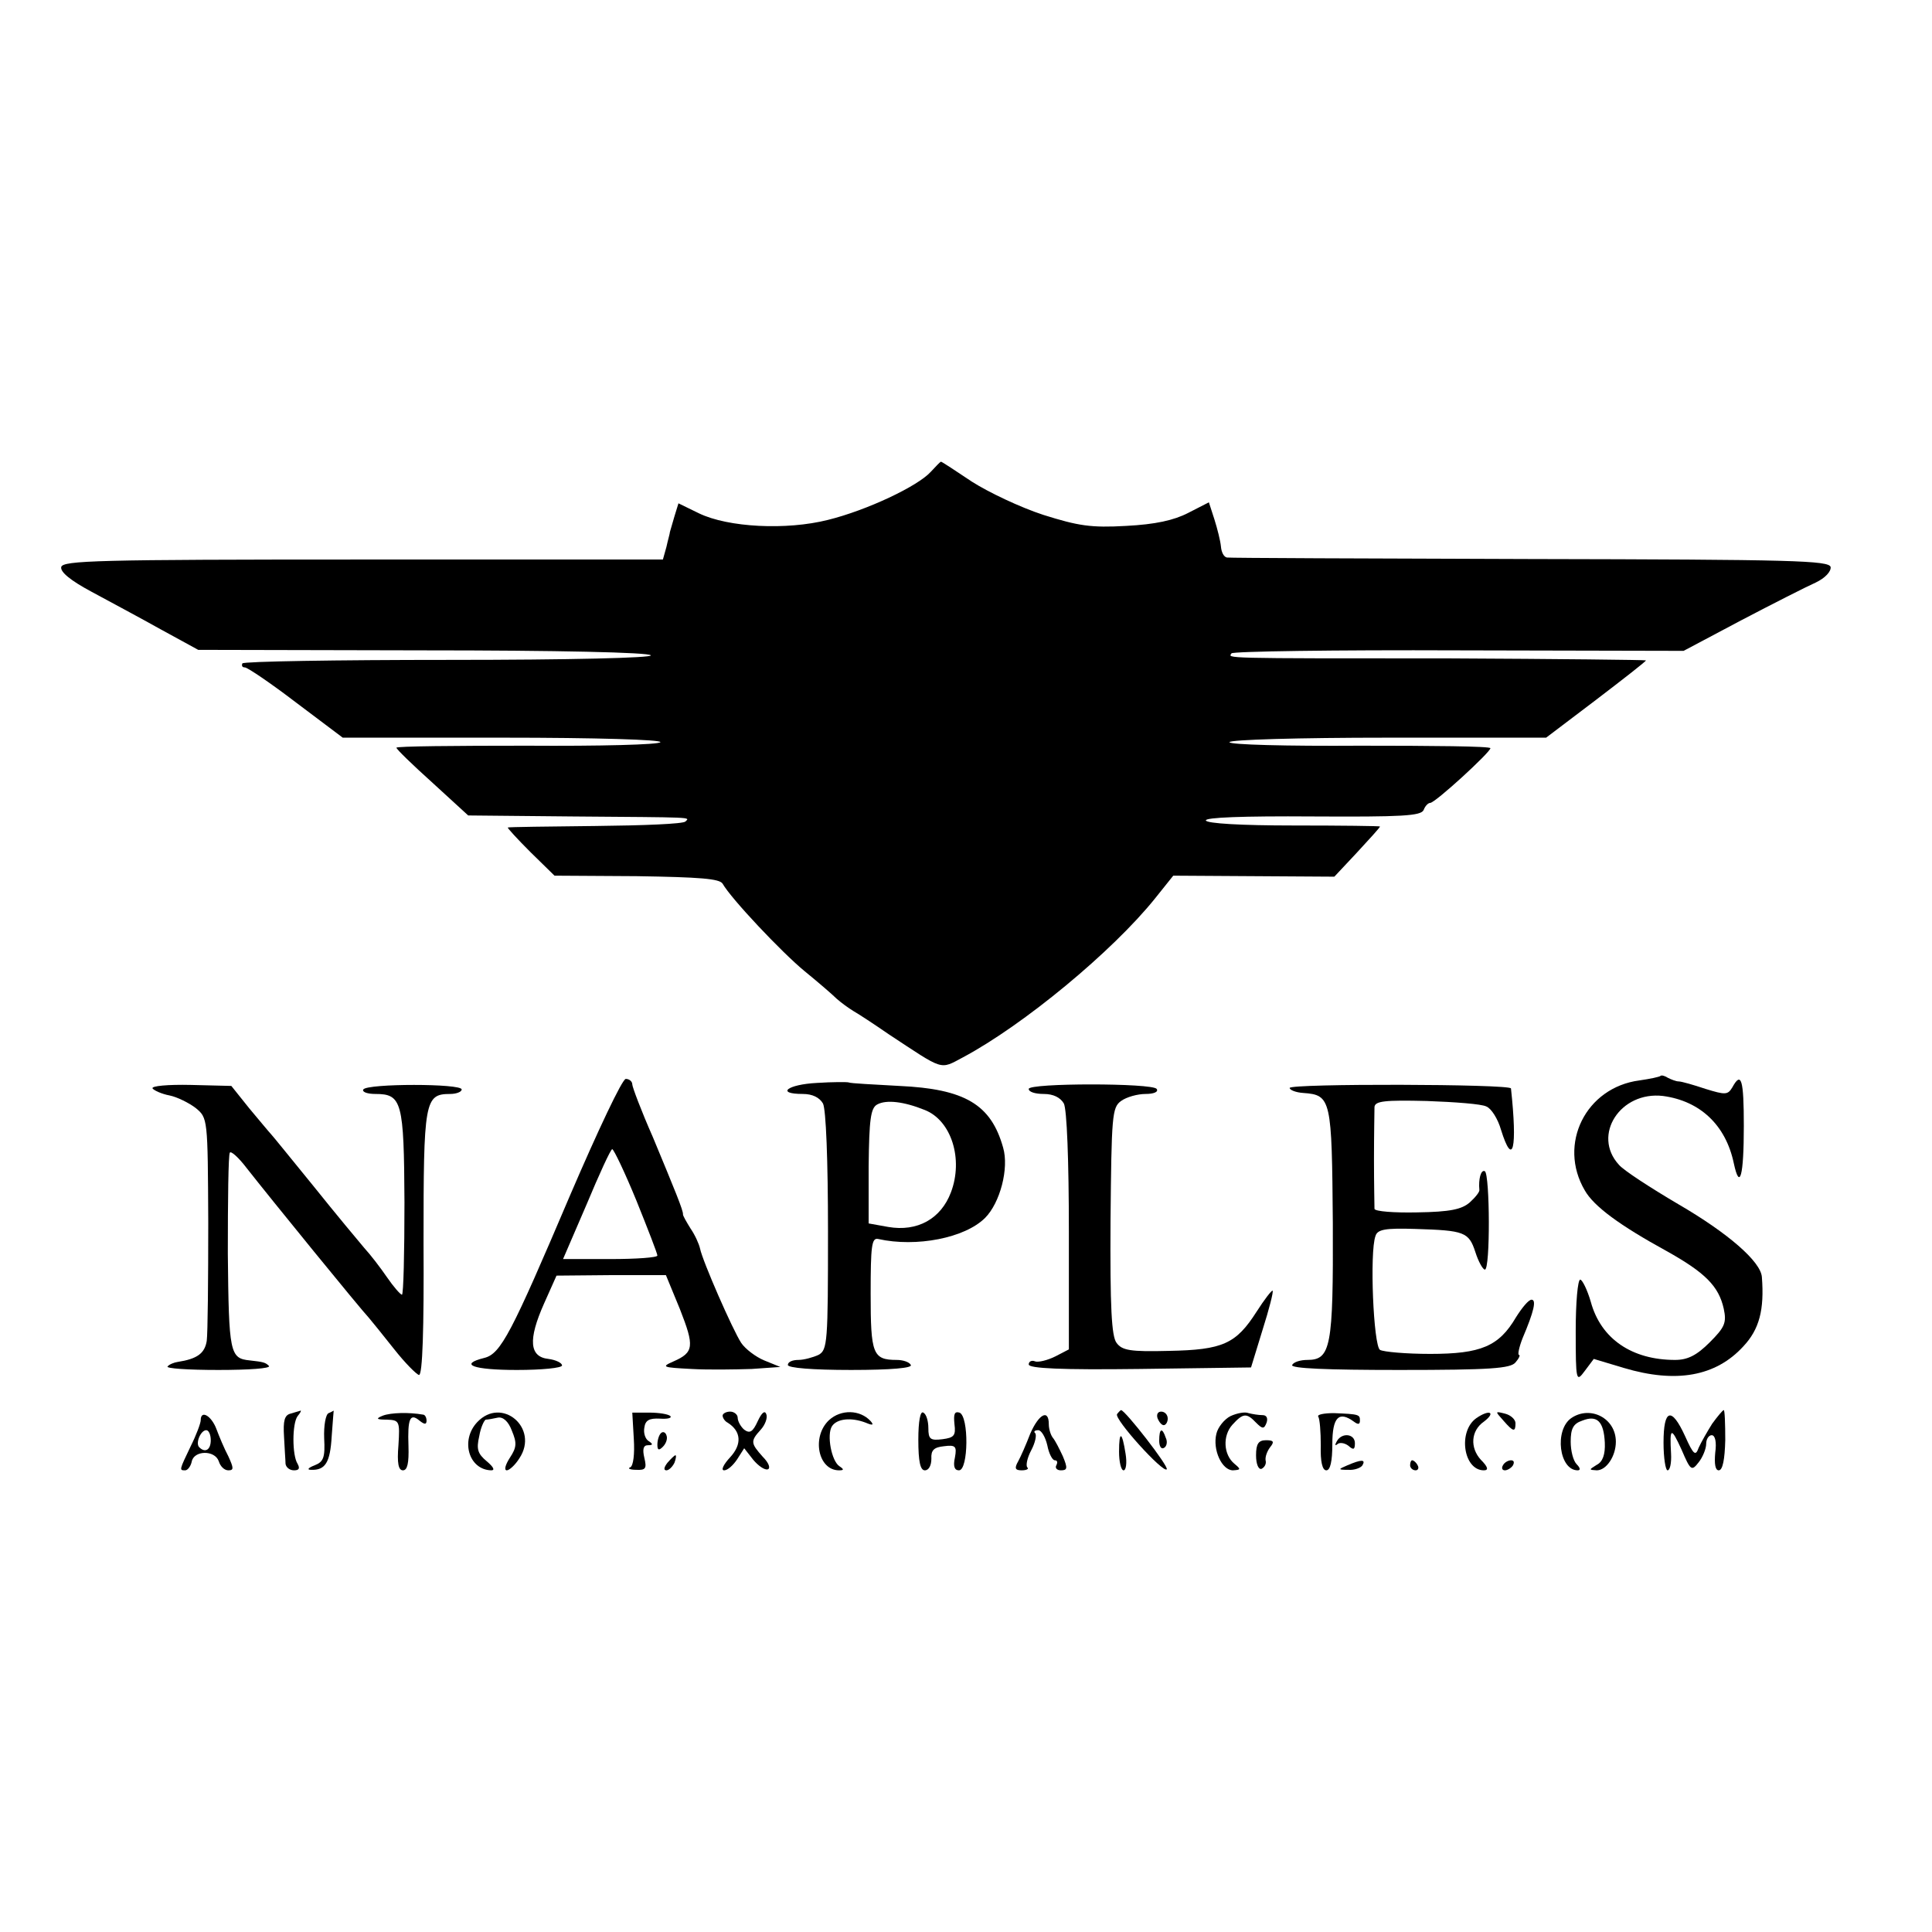<?xml version="1.0" standalone="no"?>
<!DOCTYPE svg PUBLIC "-//W3C//DTD SVG 20010904//EN"
 "http://www.w3.org/TR/2001/REC-SVG-20010904/DTD/svg10.dtd">
<svg version="1.0" xmlns="http://www.w3.org/2000/svg"
 width="385pt" height="385pt" viewBox="0 0 385 385"
 preserveAspectRatio="xMidYMid meet">
<g transform="translate(0,385) scale(0.1,-0.1)"
fill="#000000" stroke="none">
<path d="M1855 2910 c-26 -29 -128 -77 -205 -96 -83 -21 -199 -15 -257 13
l-41 20 -8 -26 c-4 -14 -8 -28 -9 -31 0 -3 -4 -16 -7 -30 l-7 -25 -598 0
c-530 0 -598 -2 -601 -15 -2 -10 19 -27 60 -49 35 -19 97 -52 138 -75 l75 -41
449 -1 c264 0 451 -4 453 -10 2 -5 -160 -9 -403 -9 -223 0 -408 -3 -411 -7 -2
-5 0 -8 5 -8 5 0 51 -31 102 -70 l93 -70 319 0 c186 0 317 -4 314 -9 -3 -5
-121 -8 -266 -7 -143 0 -260 -1 -260 -4 0 -3 32 -34 72 -70 l71 -65 206 -2
c247 -2 236 -1 227 -10 -4 -5 -85 -8 -179 -9 -95 -1 -174 -2 -175 -3 -2 0 18
-22 45 -49 l48 -47 164 -1 c126 -2 165 -5 171 -15 17 -30 118 -137 163 -174
27 -22 56 -47 64 -55 9 -8 24 -19 34 -25 9 -5 41 -26 70 -46 111 -73 101 -71
148 -46 120 64 298 211 383 317 l36 45 161 -1 160 -1 45 48 c25 27 46 50 46
52 0 1 -77 2 -172 2 -105 0 -173 4 -175 10 -2 6 73 9 213 8 178 -1 216 1 221
13 3 8 9 14 13 14 10 0 120 101 120 109 0 4 -117 5 -260 5 -146 -1 -260 2
-260 7 0 5 138 9 315 9 l316 0 99 75 c55 42 100 77 100 79 0 1 -177 3 -392 4
-461 0 -440 0 -434 10 2 4 206 7 453 6 l448 -1 115 61 c63 33 130 67 148 75
19 9 31 22 30 31 -3 13 -73 15 -598 16 -327 1 -600 2 -605 3 -6 1 -11 10 -12
22 -1 11 -7 35 -13 54 l-11 34 -41 -21 c-29 -15 -66 -23 -124 -26 -70 -4 -95
0 -165 22 -46 15 -109 45 -142 66 -33 22 -60 40 -62 40 -1 0 -10 -9 -20 -20z"/>
<path d="M3309 1706 c-2 -2 -21 -6 -42 -9 -107 -14 -163 -127 -109 -219 18
-32 70 -70 163 -121 77 -43 104 -70 114 -115 6 -28 2 -37 -28 -67 -26 -26 -44
-35 -69 -35 -86 0 -148 42 -168 116 -7 24 -17 44 -21 44 -5 0 -9 -46 -9 -102
0 -101 1 -103 18 -80 l18 24 60 -18 c104 -31 183 -17 238 43 32 34 42 73 37
138 -2 31 -68 88 -166 145 -56 33 -110 68 -119 79 -54 59 3 147 88 137 74 -10
125 -58 141 -134 12 -56 20 -25 20 74 0 93 -5 110 -23 77 -9 -15 -14 -15 -53
-3 -24 8 -48 15 -54 15 -5 0 -15 4 -21 7 -6 4 -13 6 -15 4z"/>
<path d="M1136 1468 c-117 -275 -138 -316 -171 -324 -52 -13 -22 -24 65 -24
50 0 90 4 90 9 0 5 -12 11 -27 13 -38 4 -41 38 -9 110 l25 56 109 1 109 0 28
-68 c29 -74 28 -86 -13 -104 -25 -11 -22 -12 36 -15 34 -2 88 -1 120 0 l57 4
-32 13 c-17 7 -38 23 -46 35 -17 26 -77 163 -82 188 -2 9 -10 27 -19 40 -8 13
-15 25 -15 28 1 7 -16 48 -60 154 -23 52 -41 100 -41 105 0 6 -6 11 -13 11 -7
0 -56 -104 -111 -232z m132 -10 c23 -57 42 -106 42 -110 0 -4 -42 -7 -94 -7
l-94 0 47 109 c25 60 48 110 51 110 3 0 25 -46 48 -102z"/>
<path d="M1628 1692 c-59 -3 -83 -22 -28 -22 19 0 33 -7 40 -19 6 -12 10 -112
10 -255 0 -222 -1 -236 -19 -246 -11 -5 -29 -10 -40 -10 -12 0 -21 -4 -21 -10
0 -6 49 -10 126 -10 81 0 123 4 119 10 -3 6 -16 10 -28 10 -48 0 -52 12 -52
132 0 95 2 112 15 109 76 -17 173 2 213 42 30 30 48 99 36 140 -24 86 -76 117
-207 123 -52 3 -97 5 -101 7 -3 1 -32 1 -63 -1z m215 -54 c53 -21 77 -98 52
-164 -20 -53 -67 -79 -125 -69 l-39 7 0 114 c1 93 4 116 17 123 18 10 53 6 95
-11z"/>
<path d="M304 1681 c3 -4 18 -11 34 -14 15 -3 39 -15 52 -25 24 -20 24 -20 25
-228 0 -115 -1 -221 -3 -236 -4 -25 -19 -36 -58 -42 -7 -1 -17 -5 -20 -9 -4
-4 41 -7 101 -7 60 0 105 3 101 8 -7 7 -11 8 -38 11 -40 4 -42 14 -44 213 0
106 1 197 4 201 2 4 17 -9 33 -30 51 -65 227 -281 244 -299 5 -6 28 -34 50
-62 22 -28 45 -51 50 -52 7 0 10 91 9 263 0 283 2 297 53 297 12 0 23 4 23 9
0 12 -188 12 -196 0 -3 -5 8 -9 24 -9 53 0 57 -15 58 -216 0 -101 -2 -184 -5
-184 -3 0 -17 16 -30 35 -13 19 -33 45 -45 58 -11 13 -57 68 -101 123 -44 54
-82 101 -85 104 -3 3 -22 26 -43 51 l-36 45 -81 2 c-45 1 -79 -2 -76 -7z"/>
<path d="M2050 1680 c0 -6 13 -10 30 -10 19 0 33 -7 40 -19 6 -12 10 -112 10
-255 l0 -235 -27 -14 c-16 -8 -34 -12 -40 -10 -7 3 -13 0 -13 -6 0 -8 65 -11
222 -9 l221 3 23 75 c13 41 22 76 20 78 -2 1 -16 -17 -32 -42 -41 -64 -67 -76
-175 -78 -77 -2 -93 1 -104 16 -10 13 -13 71 -12 243 2 210 3 226 21 239 11 8
33 14 49 14 16 0 26 4 22 10 -8 12 -255 12 -255 0z"/>
<path d="M2570 1682 c0 -4 12 -9 27 -10 56 -4 57 -12 59 -260 1 -247 -4 -272
-51 -272 -13 0 -27 -4 -30 -10 -4 -7 69 -10 213 -10 183 0 222 3 232 15 7 8
10 15 7 15 -3 0 0 15 7 33 23 54 28 77 18 77 -6 0 -19 -16 -31 -35 -34 -58
-70 -73 -171 -73 -48 0 -93 4 -100 8 -13 8 -21 195 -9 227 4 13 19 16 80 14
97 -3 106 -6 119 -46 6 -19 15 -35 19 -35 11 0 10 189 0 196 -8 4 -13 -16 -11
-37 1 -4 -8 -15 -19 -25 -16 -14 -39 -19 -105 -20 -46 -1 -84 2 -85 7 0 5 -1
50 -1 99 0 50 1 96 1 104 1 12 21 14 104 12 56 -2 110 -6 119 -11 10 -4 23
-25 29 -46 24 -77 33 -38 20 82 -1 9 -441 10 -441 1z"/>
<path d="M579 1033 c-12 -3 -15 -14 -13 -46 1 -23 3 -48 3 -54 1 -7 8 -13 17
-13 10 0 12 4 7 13 -11 17 -11 80 0 95 5 6 8 11 6 11 -2 -1 -11 -3 -20 -6z"/>
<path d="M655 1034 c-6 -2 -10 -25 -9 -50 2 -38 -1 -47 -19 -54 -13 -5 -16 -9
-7 -9 28 -1 38 14 41 67 2 28 4 52 4 51 0 0 -5 -3 -10 -5z"/>
<path d="M763 1029 c-15 -6 -13 -8 8 -8 25 -1 26 -3 23 -51 -3 -36 0 -50 9
-50 9 0 12 15 11 48 -2 55 3 67 22 51 10 -8 14 -8 14 0 0 6 -3 12 -7 12 -28 5
-64 4 -80 -2z"/>
<path d="M951 1016 c-34 -36 -17 -95 28 -96 8 0 4 7 -9 18 -18 15 -21 24 -15
50 3 18 10 32 13 33 4 0 15 2 24 4 10 2 21 -7 28 -26 10 -24 10 -33 -4 -54 -9
-14 -12 -25 -6 -25 5 0 17 11 25 24 40 60 -35 124 -84 72z"/>
<path d="M1263 983 c2 -31 -1 -54 -7 -57 -6 -2 -1 -5 12 -5 19 -1 21 3 16 24
-4 17 -2 25 7 25 10 0 11 2 2 8 -7 4 -11 16 -9 27 2 15 10 19 31 18 15 -1 24
1 21 5 -4 4 -23 7 -42 7 l-34 0 3 -52z"/>
<path d="M1440 1029 c0 -4 4 -11 10 -14 27 -17 29 -43 5 -69 -13 -14 -19 -26
-12 -26 7 0 18 10 26 22 l14 22 18 -23 c10 -12 23 -21 29 -19 6 2 2 13 -10 25
-24 27 -25 31 -4 54 9 10 14 24 11 31 -3 8 -9 3 -17 -14 -10 -22 -16 -25 -27
-17 -7 6 -13 17 -13 24 0 6 -7 12 -15 12 -8 0 -15 -4 -15 -8z"/>
<path d="M1652 1020 c-35 -33 -22 -100 20 -100 10 0 10 2 1 8 -16 10 -26 63
-15 80 10 15 38 18 67 7 14 -6 17 -5 10 3 -21 23 -59 24 -83 2z"/>
<path d="M1830 981 c0 -44 4 -61 13 -61 8 0 13 10 13 23 -1 17 5 23 25 25 23
3 26 0 22 -22 -4 -18 -1 -26 8 -26 19 0 20 108 1 115 -10 3 -12 -3 -10 -23 3
-23 -1 -27 -24 -30 -24 -3 -28 0 -28 22 0 14 -4 28 -10 31 -6 4 -10 -17 -10
-54z"/>
<path d="M2226 1032 c-6 -10 92 -118 99 -110 5 5 -83 118 -91 118 -1 0 -5 -4
-8 -8z"/>
<path d="M2307 1023 c3 -7 8 -13 12 -13 4 0 8 6 8 13 0 8 -6 14 -13 14 -7 0
-10 -6 -7 -14z"/>
<path d="M2452 1028 c-12 -6 -25 -22 -28 -35 -8 -32 11 -73 33 -73 16 1 16 2
3 13 -22 18 -24 56 -4 78 21 23 28 24 47 4 13 -13 16 -13 21 0 3 9 0 15 -8 15
-8 0 -20 2 -28 4 -7 3 -23 0 -36 -6z"/>
<path d="M2627 1027 c3 -5 5 -30 5 -58 -1 -31 3 -49 11 -49 8 0 12 18 12 52 0
54 13 67 43 45 8 -6 12 -6 12 2 0 12 -1 13 -52 15 -20 0 -34 -3 -31 -7z"/>
<path d="M2942 1024 c-37 -26 -26 -104 15 -104 10 0 8 7 -6 21 -22 24 -20 58
6 76 25 19 11 25 -15 7z"/>
<path d="M2996 1019 c20 -23 24 -23 24 -5 0 7 -9 16 -21 19 -20 5 -20 5 -3
-14z"/>
<path d="M3131 1024 c-34 -24 -24 -104 13 -104 6 0 5 5 -2 12 -7 7 -12 27 -12
45 0 26 5 36 23 42 30 12 43 -2 45 -44 1 -23 -4 -38 -16 -44 -16 -10 -16 -10
0 -11 19 0 38 28 38 57 0 47 -51 73 -89 47z"/>
<path d="M3412 1013 c-10 -16 -22 -37 -27 -48 -6 -17 -10 -15 -27 23 -27 59
-43 55 -43 -13 0 -30 4 -55 8 -55 5 0 8 15 7 33 -3 53 0 54 21 8 18 -42 20
-43 34 -25 8 10 15 27 15 37 0 9 5 17 11 17 7 0 10 -14 7 -35 -2 -22 0 -35 7
-35 8 0 12 22 13 60 0 33 -1 60 -3 60 -2 0 -12 -12 -23 -27z"/>
<path d="M400 1020 c0 -6 -9 -30 -20 -52 -23 -48 -23 -48 -11 -48 5 0 11 8 13
17 4 23 46 24 54 1 3 -10 11 -18 19 -18 11 0 11 4 0 28 -8 15 -18 39 -24 55
-10 26 -31 38 -31 17z m20 -40 c0 -19 -11 -26 -23 -14 -8 8 3 34 14 34 5 0 9
-9 9 -20z"/>
<path d="M2053 993 c-8 -21 -19 -46 -24 -55 -8 -14 -6 -18 7 -18 10 0 15 3 11
6 -3 4 0 19 8 34 8 15 11 30 8 34 -4 3 -1 6 6 6 6 0 14 -13 18 -30 3 -16 10
-30 15 -30 5 0 6 -4 3 -10 -3 -5 1 -10 9 -10 13 0 14 4 4 28 -7 15 -15 31 -20
37 -4 5 -8 17 -8 27 0 31 -20 20 -37 -19z"/>
<path d="M1317 994 c-4 -4 -7 -14 -7 -23 0 -11 3 -12 11 -4 6 6 10 16 7 23 -2
6 -7 8 -11 4z"/>
<path d="M2310 979 c0 -11 4 -18 10 -14 5 3 7 12 3 20 -7 21 -13 19 -13 -6z"/>
<path d="M2230 957 c0 -20 4 -37 9 -37 5 0 7 15 4 33 -7 45 -13 47 -13 4z"/>
<path d="M2664 978 c-4 -7 -4 -10 1 -6 4 4 14 3 22 -3 10 -9 13 -8 13 5 0 19
-26 22 -36 4z"/>
<path d="M2503 950 c0 -18 5 -29 11 -27 6 3 10 10 8 17 -1 7 3 18 9 26 9 11 7
14 -8 14 -15 0 -20 -7 -20 -30z"/>
<path d="M1330 935 c-7 -9 -8 -15 -2 -15 5 0 12 7 16 15 3 8 4 15 2 15 -2 0
-9 -7 -16 -15z"/>
<path d="M2685 930 c-19 -8 -19 -9 2 -9 12 -1 25 4 28 9 7 12 -2 12 -30 0z"/>
<path d="M2810 930 c0 -5 5 -10 11 -10 5 0 7 5 4 10 -3 6 -8 10 -11 10 -2 0
-4 -4 -4 -10z"/>
<path d="M2995 930 c-3 -5 -2 -10 4 -10 5 0 13 5 16 10 3 6 2 10 -4 10 -5 0
-13 -4 -16 -10z"/>
</g>
</svg>
